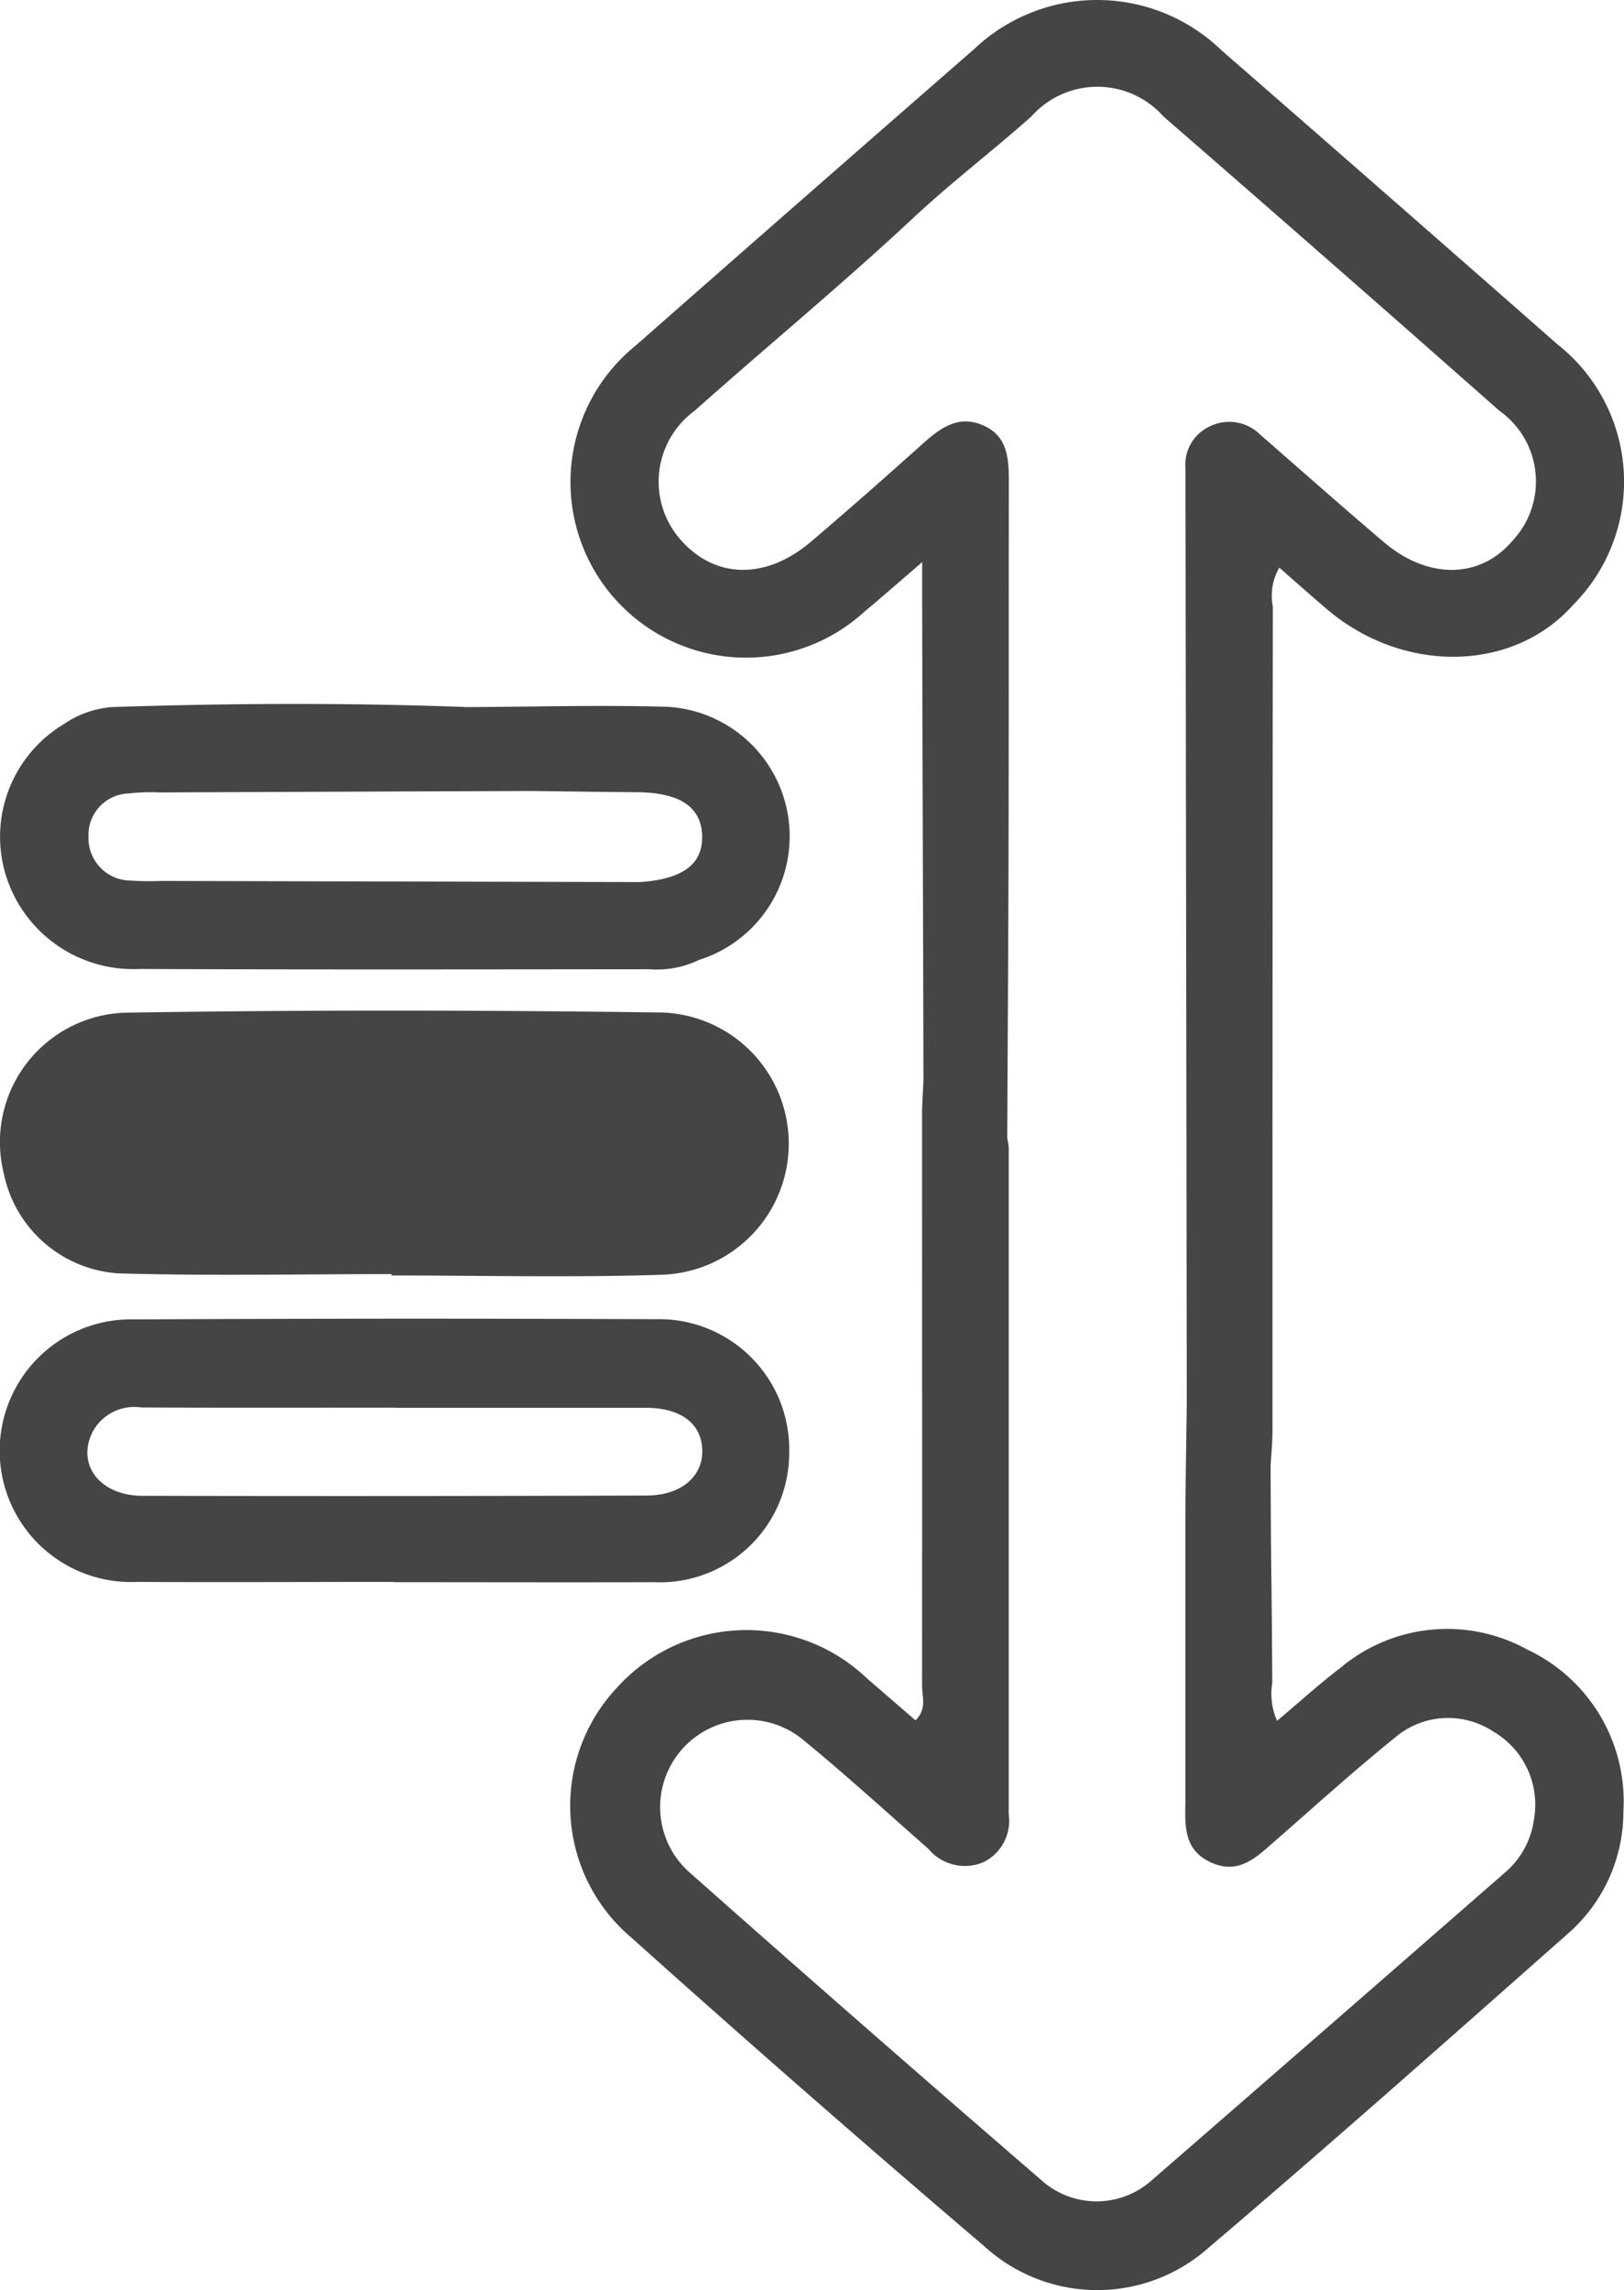 <svg xmlns="http://www.w3.org/2000/svg" width="55" height="77.553" viewBox="0 0 55 77.553"><g transform="translate(-701.754 -294.101)"><path d="M800.541,349.967a5.615,5.615,0,0,0-6.33.611c-.731.557-1.412,1.178-2.153,1.8a2.3,2.3,0,0,1-.161-1.286c-.026-4.385-.04-2.952-.057-7.337.022-.4.063-.793.064-1.189,0-11.248,0-16.676.012-27.924a1.9,1.9,0,0,1,.219-1.318c.57.5,1.079.95,1.595,1.392,2.582,2.213,6.311,2.161,8.342-.116a5.918,5.918,0,0,0-.518-8.839q-5.681-4.994-11.383-9.962a6.053,6.053,0,0,0-8.382-.025q-5.735,5-11.447,10.026a5.945,5.945,0,1,0,7.746,9.013c.6-.5,1.188-1.018,1.952-1.674,0,.614,0,1,0,1.383.014,7.328.029,8.837.043,16.165a1.46,1.46,0,0,1,.51.215,1.46,1.46,0,0,0-.51-.215c-.016.4-.047.795-.047,1.192,0,8.375.006,10.932,0,19.308,0,.367.172.786-.221,1.173l-1.643-1.42a5.908,5.908,0,0,0-8.478.324,5.844,5.844,0,0,0,.5,8.456q5.912,5.3,11.953,10.452a5.669,5.669,0,0,0,7.579.06c4.106-3.493,8.139-7.074,12.179-10.645a5.474,5.474,0,0,0,1.883-4.137A5.678,5.678,0,0,0,800.541,349.967Zm.218,5.743a2.869,2.869,0,0,1-1.036,1.852q-5.976,5.22-11.965,10.423a2.8,2.8,0,0,1-3.7-.07q-6.009-5.187-11.949-10.452A2.957,2.957,0,0,1,775.984,353c1.458,1.193,2.85,2.467,4.266,3.711a1.608,1.608,0,0,0,1.872.449,1.563,1.563,0,0,0,.849-1.621c0-9.462,0-13.106,0-22.568a2.078,2.078,0,0,0-.05-.321h0c.016-3.662.042-7.324.047-10.987.008-5.658,0-5.5.007-11.156,0-.825,0-1.649-.915-2.02-.836-.339-1.442.141-2.033.67-1.242,1.113-2.493,2.218-3.766,3.3-1.538,1.3-3.267,1.245-4.43-.109a2.975,2.975,0,0,1,.5-4.334c2.461-2.19,5.006-4.29,7.413-6.538,1.287-1.2,2.682-2.265,3.994-3.43a2.99,2.99,0,0,1,4.475,0q5.709,4.959,11.375,9.965a2.933,2.933,0,0,1,.438,4.409c-1.092,1.286-2.853,1.314-4.355.037-1.409-1.2-2.794-2.424-4.186-3.641a1.49,1.49,0,0,0-1.714-.271,1.425,1.425,0,0,0-.813,1.422c.016,12.476.029,19.134.044,31.61-.017,1.412-.047,2.825-.048,4.237,0,5,0,4.187,0,9.19,0,.832-.112,1.712.851,2.161s1.563-.179,2.2-.733c1.337-1.169,2.655-2.362,4.035-3.478a2.773,2.773,0,0,1,3.346-.212A2.858,2.858,0,0,1,800.759,355.71Z" transform="translate(-47.055)" fill="#464545"></path><path d="M706.162,411.806a4.384,4.384,0,0,0-4.248,5.449,4.24,4.24,0,0,0,3.9,3.382c3.076.088,6.155.024,9.233.024v.046c3.042,0,6.087.075,9.126-.023a4.443,4.443,0,0,0,.029-8.882C718.188,411.721,712.174,411.712,706.162,411.806Z" transform="translate(-0.031 -83.413)" fill="#464545"></path><path d="M728.481,452.156a4.41,4.41,0,0,0-4.532-4.543q-8.815-.036-17.629.007a4.448,4.448,0,1,0,.063,8.89c2.9.015,5.8,0,8.706,0v.009c2.938,0,5.877.01,8.815,0A4.378,4.378,0,0,0,728.481,452.156Zm-21.913,1.438c-1.452-.006-2.232-1.08-1.674-2.171a1.6,1.6,0,0,1,1.639-.821c2.866.015,5.732.006,8.6.006v.006q4.245,0,8.49,0c1.2,0,1.9.543,1.915,1.448.015.882-.724,1.52-1.88,1.523Q715.113,453.613,706.568,453.594Z" transform="translate(0 -108.838)" fill="#464545"></path><path d="M706.47,385.017c5.757.025,11.515.014,17.272.009a3.265,3.265,0,0,0,1.679-.312h0a4.392,4.392,0,0,0-1.032-8.574c-2.271-.068-4.546,0-6.819.008-4.013-.15-8.027-.132-12.04,0a3.362,3.362,0,0,0-1.618.58,4.452,4.452,0,0,0-2,4.973A4.514,4.514,0,0,0,706.47,385.017Zm18.856-.639a1.2,1.2,0,0,1,.048.133A1.2,1.2,0,0,0,725.326,384.379Zm-19.253-5.3a6.406,6.406,0,0,1,1.082-.039q6.294-.027,12.588-.049c1.194.014,2.388.032,3.582.041,1.467.01,2.2.508,2.211,1.506.008.941-.664,1.435-2.091,1.537h0l-16.28-.038a8.59,8.59,0,0,1-.976-.013,1.436,1.436,0,0,1-1.436-1.475A1.408,1.408,0,0,1,706.074,379.074Z" transform="translate(-0.002 -58.102)" fill="#464545"></path></g></svg>